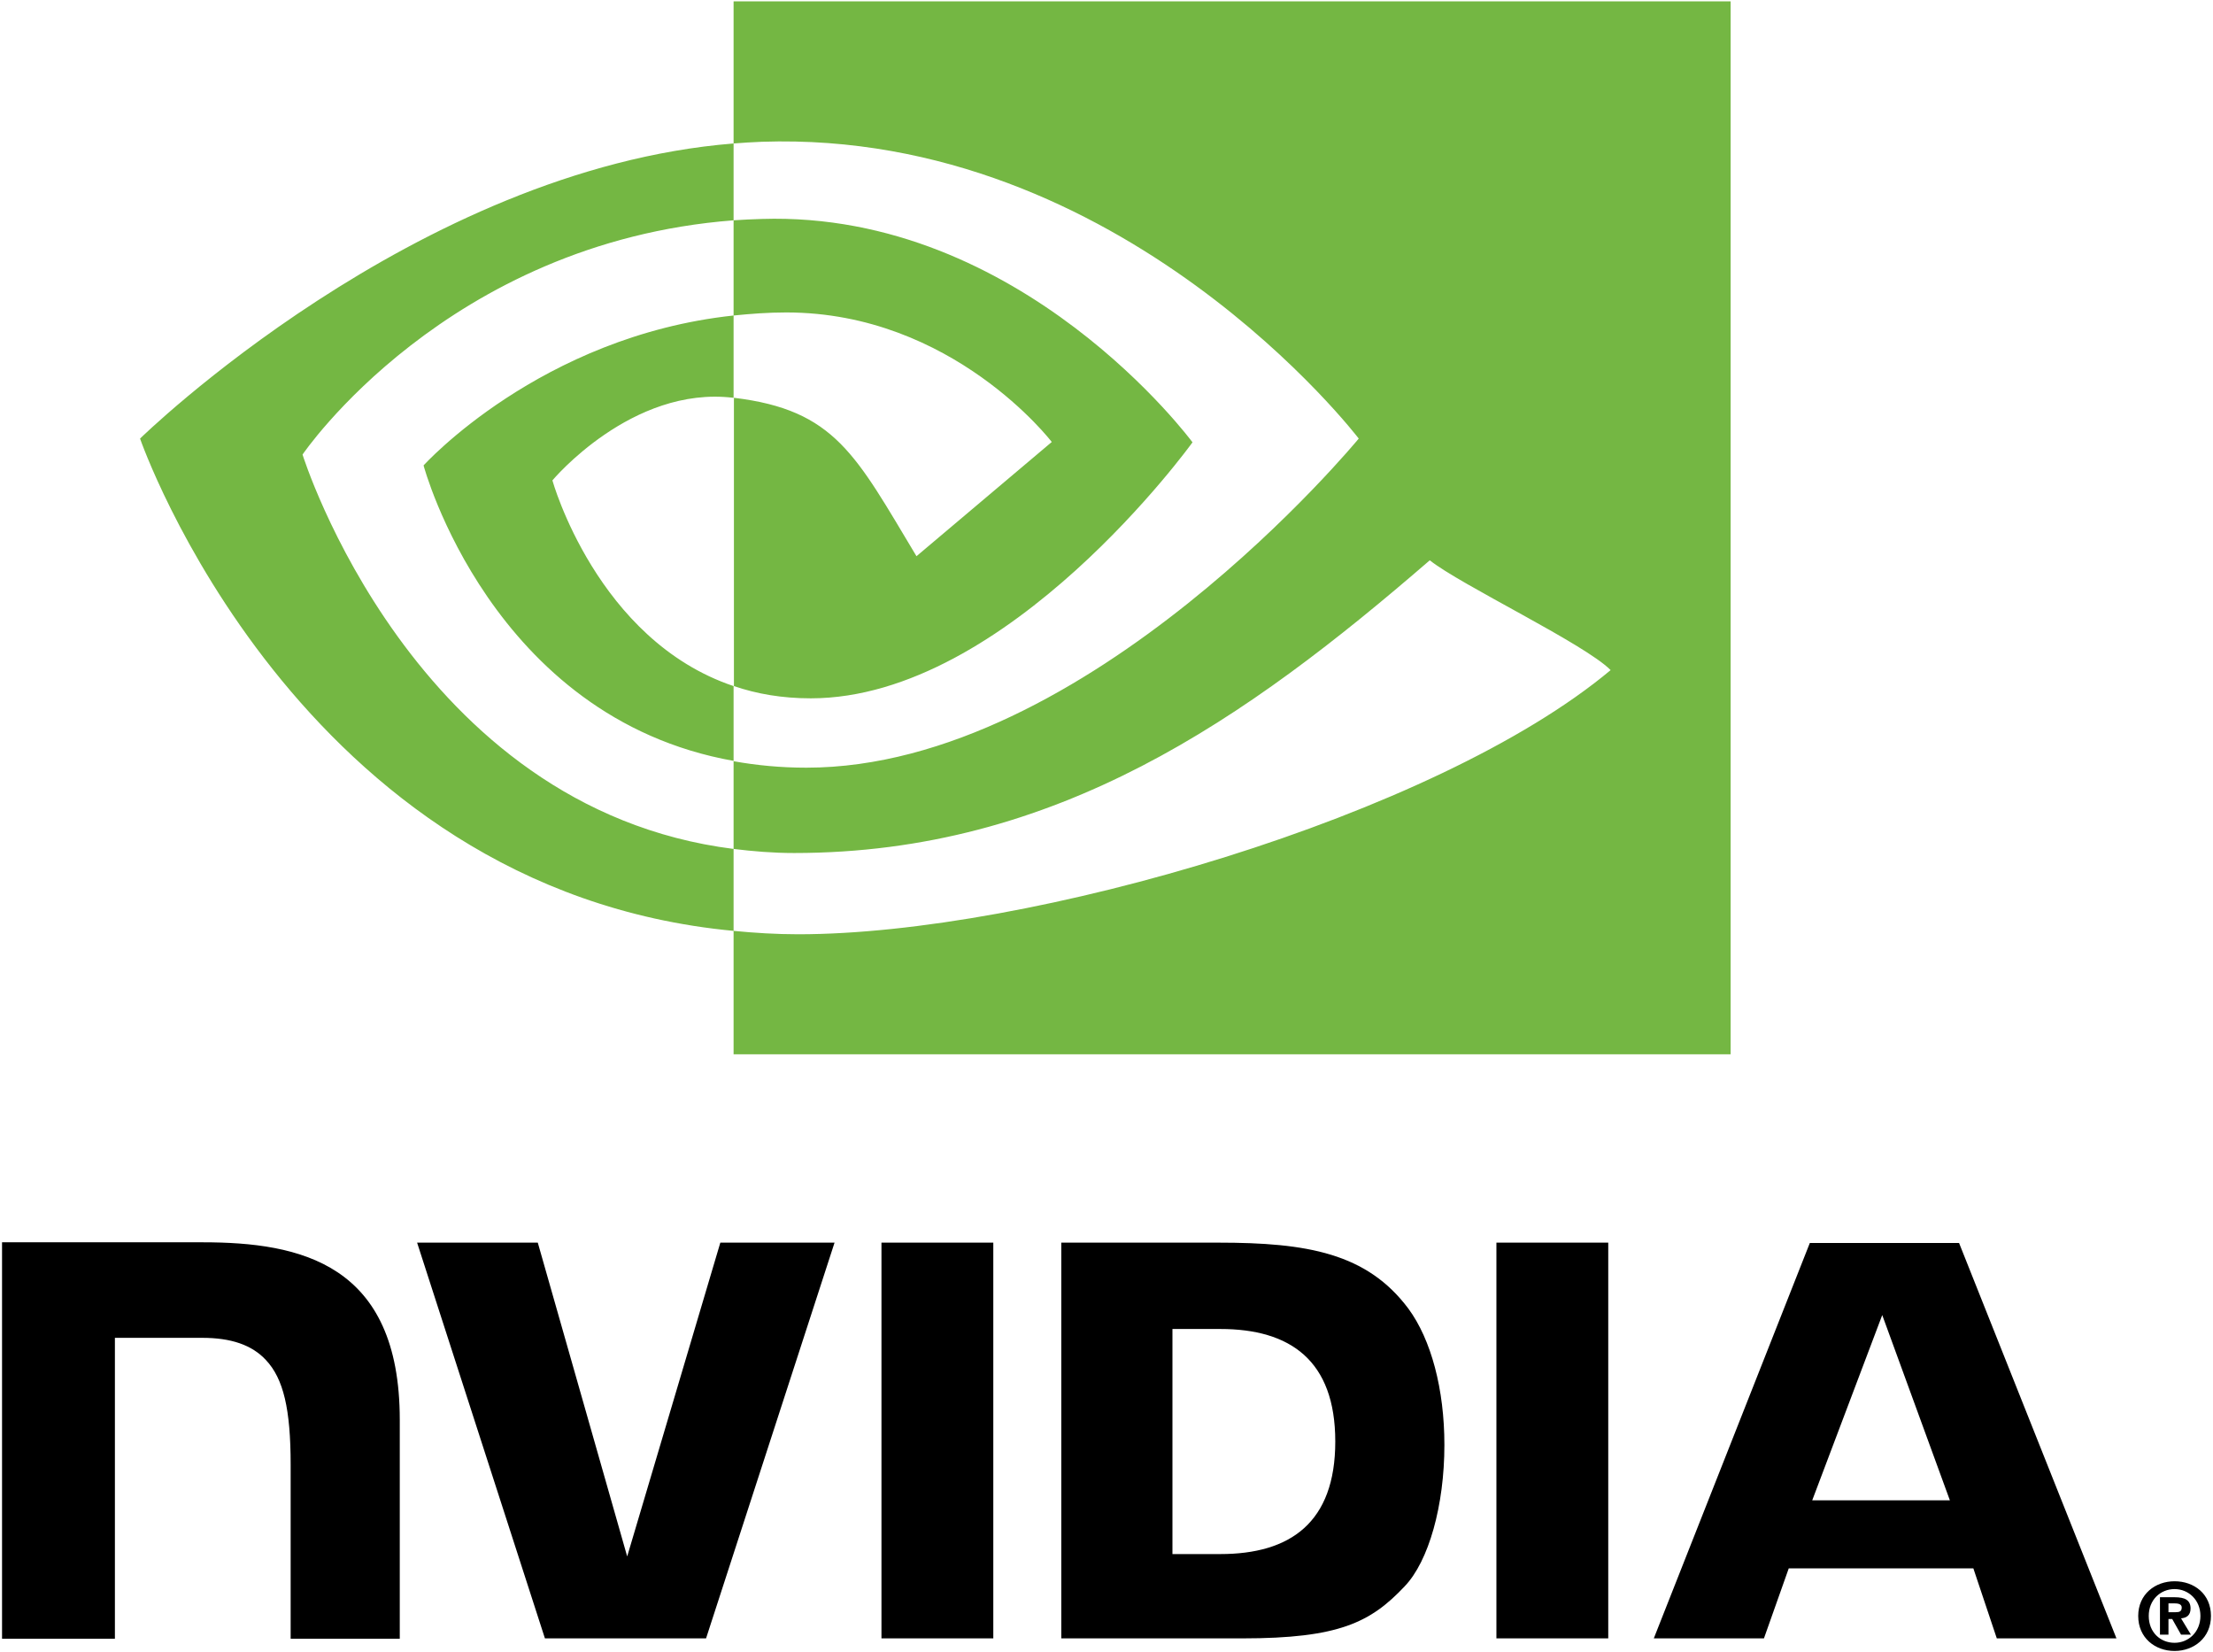 <?xml version="1.0" encoding="utf-8"?>
<!-- Generator: Adobe Illustrator 24.1.2, SVG Export Plug-In . SVG Version: 6.00 Build 0)  -->
<svg version="1.1" id="NVIDIA_Logo_1_" xmlns="http://www.w3.org/2000/svg" xmlns:xlink="http://www.w3.org/1999/xlink" x="0px"
	 y="0px" viewBox="0 0 651 486" style="enable-background:new 0 0 651 486;" xml:space="preserve">
<style type="text/css">
	.st0{fill:#74B743;}
</style>
<g>
	<g>
		<path id="Reg_1_" d="M637.9,474.3v-2.7h1.7c0.9,0,2.2,0.1,2.2,1.2c0,1.2-0.7,1.4-1.8,1.4H637.9 M637.9,476.2h1.1l2.6,4.6h2.9
			l-2.9-4.8c1.5-0.1,2.8-0.8,2.8-2.9c0-2.5-1.7-3.3-4.7-3.3h-4.3v11h2.5V476.2 M650.4,475.3c0-6.5-5-10.2-10.7-10.2
			c-5.7,0-10.7,3.8-10.7,10.2c0,6.5,5,10.3,10.7,10.3C645.3,485.6,650.4,481.8,650.4,475.3 M647.3,475.3c0,4.7-3.5,7.9-7.6,7.9v0
			c-4.2,0-7.6-3.1-7.6-7.9c0-4.7,3.4-7.9,7.6-7.9C643.8,467.4,647.3,470.6,647.3,475.3z"/>
		<path id="NVIDIA_4_" d="M259.3,365.5l0,116.4h32.9V365.5L259.3,365.5z M0.6,365.4v116.6h33.2v-88.5l25.7,0
			c8.5,0,14.6,2.1,18.7,6.5c5.2,5.5,7.3,14.5,7.3,30.8v51.2h32.1v-64.4c0-46-29.3-52.2-58-52.2H0.6z M312.2,365.5v116.4h53.3
			c28.4,0,37.7-4.7,47.7-15.3c7.1-7.4,11.7-23.8,11.7-41.6c0-16.4-3.9-31-10.6-40.1c-12.2-16.3-29.7-19.4-55.9-19.4H312.2z
			 M344.8,390.9H359c20.5,0,33.8,9.2,33.8,33.1c0,23.9-13.3,33.1-33.8,33.1h-14.1V390.9z M211.9,365.5l-27.4,92.3l-26.3-92.3
			l-35.5,0l37.6,116.4h47.4l37.8-116.4H211.9z M440.2,481.9h32.9V365.5l-32.9,0L440.2,481.9z M532.4,365.6l-45.9,116.3h32.4
			l7.3-20.6h54.3l6.9,20.6h35.2l-46.3-116.3L532.4,365.6z M553.7,386.8l19.9,54.5h-40.5L553.7,386.8z"/>
	</g>
	<path id="Eye_Mark_1_" class="st0" d="M215.8,92.8v-28c2.7-0.2,5.5-0.3,8.3-0.4c76.5-2.4,126.7,65.7,126.7,65.7
		s-54.2,75.3-112.3,75.3c-8.4,0-15.9-1.3-22.6-3.6V117c29.8,3.6,35.8,16.8,53.7,46.6l39.8-33.6c0,0-29.1-38.1-78.1-38.1
		C225.9,91.9,220.8,92.3,215.8,92.8 M215.8,0.4v41.8c2.7-0.2,5.5-0.4,8.3-0.5C330.4,38.1,399.7,129,399.7,129s-79.6,96.8-162.5,96.8
		c-7.6,0-14.7-0.7-21.4-1.9v25.8c5.7,0.7,11.6,1.2,17.8,1.2c77.2,0,133-39.4,187-86.1c9,7.2,45.6,24.6,53.2,32.3
		c-51.4,43-171.1,77.7-239,77.7c-6.5,0-12.8-0.4-19-1v36.3h293.3V0.4H215.8z M215.8,201.8v22c-71.4-12.7-91.2-86.9-91.2-86.9
		s34.3-38,91.2-44.1V117c0,0-0.1,0-0.1,0c-29.9-3.6-53.2,24.3-53.2,24.3S175.6,188.3,215.8,201.8 M89,133.7
		c0,0,42.3-62.4,126.8-68.9V42.2C122.2,49.7,41.2,129,41.2,129s45.9,132.7,174.6,144.8v-24.1C121.4,237.8,89,133.7,89,133.7z"/>
</g>
</svg>
